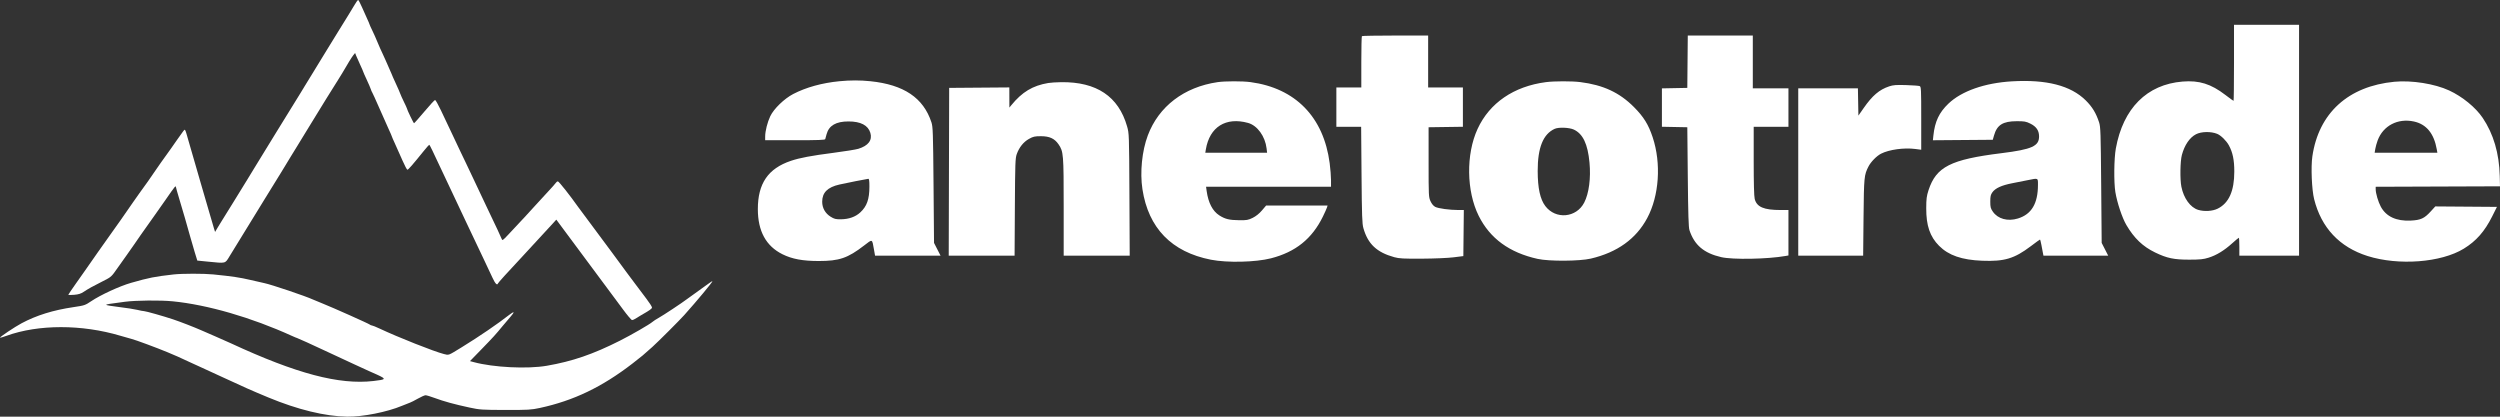 <svg width="642" height="107" viewBox="0 0 642 107" fill="none" xmlns="http://www.w3.org/2000/svg">
<rect x="0" y="0" width="642" height="107" fill="#333333" stroke="none"/>
<path fill-rule="evenodd" clip-rule="evenodd" d="M349.738 9.28C349.654 9.364 349.585 12.362 349.585 15.943V22.454H343.178V32.564H349.542L349.642 44.915C349.728 55.484 349.797 57.457 350.12 58.591C351.278 62.664 353.561 64.809 358.052 66.047C359.309 66.394 360.408 66.452 365.146 66.426C368.311 66.409 371.849 66.258 373.27 66.08L375.787 65.766L375.909 53.934L374.475 53.932C372.245 53.929 369.359 53.535 368.569 53.124C368.109 52.886 367.675 52.367 367.359 51.677C366.88 50.635 366.865 50.331 366.864 41.641L366.862 32.679L375.672 32.554V22.454H366.748V9.126H358.319C353.683 9.126 349.822 9.195 349.738 9.28ZM215.556 20.86C211.1 21.294 207.004 22.426 203.702 24.138C201.4 25.332 198.714 27.931 197.803 29.847C197.076 31.377 196.502 33.655 196.497 35.034L196.494 36.011H204.167C210.11 36.011 211.859 35.946 211.921 35.724C211.966 35.566 212.122 34.995 212.268 34.456C212.867 32.243 214.684 31.185 217.89 31.185C221.034 31.185 222.928 32.177 223.51 34.127C224.065 35.988 222.978 37.428 220.427 38.211C219.787 38.407 216.91 38.872 214.034 39.243C208.329 39.98 205.382 40.535 203.113 41.299C197.241 43.277 194.613 47.113 194.614 53.708C194.615 59.352 196.715 63.197 200.944 65.295C203.409 66.518 206.129 67.025 210.245 67.028C215.517 67.033 217.7 66.287 221.908 63.04C224.094 61.354 223.942 61.297 224.419 63.987L224.714 65.653H241.532L239.858 62.377L239.733 47.528C239.619 34.012 239.57 32.566 239.192 31.415C237.125 25.121 232.109 21.744 223.512 20.858C220.886 20.587 218.358 20.588 215.556 20.86ZM312.666 21.097C304.064 22.36 297.557 27.328 294.76 34.771C293.26 38.762 292.712 44.239 293.377 48.588C294.903 58.572 300.873 64.716 310.969 66.694C315.166 67.516 322.448 67.346 326.39 66.334C332.702 64.713 336.924 61.322 339.71 55.634C340.199 54.636 340.672 53.586 340.76 53.302L340.92 52.785H325.135L324.065 54.043C323.376 54.853 322.533 55.529 321.701 55.939C320.547 56.508 320.175 56.574 318.235 56.552C315.687 56.523 314.62 56.266 313.136 55.321C311.398 54.214 310.292 52.093 309.868 49.051L309.716 47.959H341.805V46.248C341.805 45.306 341.65 43.354 341.462 41.908C339.914 30.056 332.678 22.643 321.136 21.087C319.064 20.807 314.604 20.813 312.666 21.097ZM397.005 21.091C388.74 22.169 382.511 26.435 379.432 33.126C376.447 39.613 376.574 49.092 379.73 55.427C382.627 61.243 387.623 64.887 394.895 66.488C397.829 67.134 405.625 67.089 408.524 66.408C415.318 64.814 420.146 61.344 423.006 56.002C426.08 50.26 426.639 41.977 424.407 35.252C423.322 31.982 422.102 30.012 419.609 27.505C415.889 23.764 411.724 21.825 405.811 21.08C403.669 20.81 399.112 20.816 397.005 21.091ZM269.186 21.316C265.179 21.991 262.475 23.622 259.679 27.049L259.21 27.624L259.195 22.448L243.748 22.569L243.632 65.653H260.546L260.618 53.187C260.685 41.852 260.729 40.617 261.105 39.568C261.729 37.828 262.84 36.448 264.247 35.666C265.335 35.061 265.713 34.977 267.319 34.977C269.508 34.977 270.808 35.574 271.822 37.045C273.102 38.901 273.154 39.527 273.154 53.178V65.653H290.109L290.034 49.97C289.959 34.416 289.954 34.272 289.434 32.452C287.236 24.766 281.606 20.991 272.508 21.102C271.29 21.117 269.795 21.213 269.186 21.316ZM320.496 31.565C322.882 32.224 324.893 34.995 325.263 38.134L325.392 39.228H309.518L309.662 38.366C310.624 32.602 314.786 29.989 320.496 31.565ZM404.174 33.283C406.502 34.382 407.735 36.982 408.182 41.735C408.558 45.739 408.046 49.647 406.834 52.008C404.812 55.949 399.507 56.431 396.837 52.917C395.508 51.166 394.887 48.315 394.879 43.921C394.869 37.924 396.273 34.436 399.243 33.085C400.258 32.623 403.009 32.733 404.174 33.283ZM223.265 47.902C223.261 51.166 222.624 52.971 220.922 54.546C219.683 55.692 217.981 56.294 215.923 56.313C214.609 56.325 214.234 56.23 213.297 55.647C211.917 54.789 211.139 53.405 211.139 51.807C211.139 49.455 212.522 48.076 215.567 47.389C217.363 46.984 222.526 45.959 222.982 45.918C223.191 45.899 223.267 46.431 223.265 47.902Z" fill="white"/>
<path fill-rule="evenodd" clip-rule="evenodd" d="M573.692 16.134C573.692 21.506 573.639 25.9 573.575 25.9C573.511 25.9 572.562 25.213 571.467 24.374C567.768 21.54 564.747 20.597 560.484 20.944C551.313 21.692 545.209 27.819 543.342 38.152C542.876 40.731 542.813 46.859 543.226 49.338C543.684 52.085 544.983 55.965 546.052 57.783C548.056 61.191 550.267 63.302 553.44 64.838C556.484 66.312 558.28 66.688 562.25 66.68C565.002 66.674 565.842 66.588 567.17 66.173C569.186 65.544 571.173 64.334 573.212 62.493C574.087 61.703 574.862 61.057 574.934 61.057C575.006 61.057 575.065 62.091 575.065 63.355V65.653H590.397V6.369H573.692V16.134ZM433.301 22.568L426.779 22.696V32.551L433.301 32.679L433.425 45.432C433.519 55.097 433.623 58.407 433.852 59.104C435.109 62.928 437.543 64.999 441.997 66.032C444.945 66.716 453.917 66.554 458.53 65.734L459.274 65.601V53.934H457.29C452.94 53.934 451.128 53.159 450.605 51.075C450.439 50.411 450.349 46.997 450.349 41.309V32.564H459.274V22.683H450.12V9.126H433.422L433.301 22.568ZM516.644 20.889C509.69 21.299 503.739 23.387 500.373 26.597C497.966 28.893 496.876 31.201 496.494 34.807L496.366 36.017L511.744 35.896L512.075 34.747C512.843 32.078 514.348 31.138 517.876 31.125C519.853 31.118 520.263 31.19 521.377 31.737C522.9 32.485 523.611 33.504 523.633 34.965C523.672 37.527 521.825 38.363 513.966 39.338C500.922 40.956 497.221 42.832 495.253 48.822C494.757 50.335 494.667 51.032 494.657 53.474C494.638 57.922 495.61 60.768 497.95 63.12C500.399 65.581 503.785 66.753 509.046 66.959C514.73 67.182 517.29 66.415 521.513 63.221C522.752 62.283 523.813 61.516 523.87 61.516C523.928 61.516 524.095 62.163 524.242 62.953C524.389 63.743 524.565 64.673 524.633 65.021L524.757 65.653H541.384L539.71 62.377L539.585 47.528C539.471 33.997 539.424 32.567 539.044 31.415C538.257 29.024 537.294 27.44 535.618 25.78C531.769 21.968 525.547 20.365 516.644 20.889ZM614.882 20.995C603.026 22.129 595.433 29.038 593.813 40.166C593.419 42.87 593.66 48.701 594.267 51.129C596.102 58.478 600.779 63.463 607.978 65.742C615.94 68.263 626.873 67.431 632.701 63.86C635.892 61.905 638.053 59.446 640.006 55.547L641.217 53.129L625.381 53.008L624.215 54.289C622.565 56.102 621.64 56.524 619.055 56.646C615.358 56.82 612.767 55.614 611.393 53.08C610.73 51.857 610.077 49.634 610.077 48.602V47.962L641.999 47.844L641.937 45.202C641.799 39.396 640.329 34.385 637.554 30.268C635.745 27.584 632.351 24.811 628.939 23.228C625.242 21.513 619.314 20.571 614.882 20.995ZM485.132 22.179C482.602 23.027 480.831 24.535 478.585 27.756L477.237 29.688L477.111 22.683H461.791V65.653H478.458L478.556 55.829C478.661 45.447 478.708 44.952 479.814 42.78C480.435 41.561 481.91 40.053 483.056 39.466C485.111 38.413 488.961 37.882 491.826 38.255L493.37 38.456V30.364C493.37 22.874 493.341 22.261 492.97 22.109C492.75 22.018 491.179 21.902 489.48 21.851C486.918 21.773 486.176 21.829 485.132 22.179ZM619.881 31.199C623.09 31.89 625.051 34.278 625.766 38.366L625.917 39.228H609.808L609.97 38.251C610.059 37.714 610.334 36.728 610.581 36.061C611.981 32.28 615.751 30.309 619.881 31.199ZM569.344 34.36C570.312 34.745 571.73 36.133 572.379 37.331C573.368 39.154 573.767 41.088 573.767 44.053C573.767 49.045 572.386 52.138 569.518 53.574C568.191 54.237 566.084 54.371 564.494 53.893C562.486 53.289 560.761 50.907 560.175 47.929C559.799 46.023 559.872 41.413 560.303 39.804C560.986 37.252 562.298 35.324 563.928 34.477C565.282 33.774 567.736 33.721 569.344 34.36ZM523.348 47.458C523.348 52.271 521.694 55.043 518.185 56.112C515.571 56.908 513.049 56.216 511.76 54.348C511.19 53.521 511.105 53.188 511.105 51.77C511.105 50.432 511.2 50.008 511.64 49.389C512.397 48.323 514.011 47.585 516.748 47.053C518.05 46.8 519.835 46.446 520.716 46.266C523.469 45.704 523.348 45.649 523.348 47.458Z" fill="white"/>
<path fill-rule="evenodd" clip-rule="evenodd" d="M91.049 1.259C90.636 1.984 89.9 3.198 89.413 3.956C88.926 4.715 87.742 6.628 86.781 8.207C85.821 9.787 84.581 11.803 84.025 12.688C83.471 13.573 82.615 14.969 82.125 15.79C81.635 16.612 80.686 18.163 80.016 19.237C79.345 20.311 78.53 21.64 78.204 22.189C77.878 22.738 77.457 23.434 77.268 23.735C76.009 25.745 71.959 32.304 71.037 33.828C70.425 34.839 69.155 36.907 68.216 38.424C67.276 39.94 66.04 41.956 65.468 42.904C64.895 43.852 63.996 45.328 63.468 46.183C62.94 47.038 61.38 49.572 60 51.813C58.62 54.054 57.281 56.21 57.025 56.604C56.769 56.998 56.26 57.826 55.895 58.443L55.232 59.564L54.944 58.644C54.786 58.139 54.226 56.226 53.7 54.394C53.174 52.561 52.556 50.441 52.327 49.683C52.097 48.925 51.691 47.529 51.423 46.581C51.155 45.633 50.528 43.462 50.028 41.755C49.529 40.049 48.81 37.568 48.431 36.241C47.468 32.865 47.567 33.046 47.039 33.715C46.79 34.03 46.126 34.96 45.563 35.781C45.001 36.603 44.204 37.74 43.793 38.309C42.022 40.757 40.283 43.214 39.917 43.783C39.271 44.789 36.861 48.206 35.837 49.568C35.599 49.884 34.834 50.97 34.137 51.981C31.415 55.925 30.305 57.508 28.685 59.756C27.293 61.689 23.205 67.497 21.892 69.408C21.705 69.681 20.65 71.177 19.547 72.734C18.444 74.29 17.542 75.623 17.542 75.695C17.542 75.767 18.215 75.772 19.036 75.706C20.16 75.615 20.771 75.425 21.496 74.94C22.673 74.153 23.916 73.464 26.467 72.184C28.573 71.127 28.601 71.101 30.242 68.742C30.853 67.864 31.875 66.427 32.514 65.546C33.152 64.666 34.035 63.408 34.476 62.751C35.24 61.61 36.27 60.144 39.854 55.099C40.735 53.858 41.97 52.101 42.6 51.194C45.041 47.675 45.108 47.595 45.191 48.083C45.233 48.331 45.581 49.568 45.964 50.832C46.902 53.925 48.145 58.216 48.794 60.598C49.087 61.672 49.628 63.533 49.997 64.734L50.667 66.917L53.384 67.187C58.099 67.655 57.771 67.736 58.943 65.816C60.055 63.995 60.239 63.695 64.338 57.036C65.893 54.508 67.514 51.872 67.939 51.176C70.522 46.955 71.469 45.421 72.123 44.398C72.528 43.766 73.032 42.939 73.244 42.56C73.455 42.181 74.083 41.147 74.638 40.262C75.194 39.377 76.021 38.033 76.476 37.275C76.93 36.517 77.733 35.204 78.258 34.359C78.783 33.513 80.02 31.497 81.006 29.878C82.705 27.089 84.905 23.543 86.818 20.513C87.292 19.762 87.783 18.968 87.909 18.749C89.18 16.539 90.343 14.653 90.725 14.182L91.192 13.607L91.43 14.231C91.561 14.574 92.032 15.636 92.477 16.591C92.922 17.546 93.287 18.384 93.287 18.452C93.287 18.52 93.684 19.422 94.169 20.457C94.654 21.492 95.13 22.597 95.227 22.913C95.323 23.229 95.48 23.591 95.574 23.718C95.668 23.844 96.49 25.654 97.4 27.739C98.309 29.824 99.404 32.284 99.832 33.205C100.259 34.126 100.61 34.934 100.61 35C100.61 35.066 101 35.967 101.478 37.002C101.955 38.036 102.804 39.941 103.365 41.234C103.926 42.528 104.492 43.587 104.622 43.59C104.846 43.593 105.909 42.374 108.848 38.742C109.54 37.886 110.158 37.183 110.221 37.179C110.284 37.175 110.634 37.805 110.999 38.58C111.365 39.356 113.254 43.36 115.199 47.479C117.143 51.598 119.146 55.847 119.651 56.921C120.699 59.153 122.103 62.111 124.232 66.572C125.046 68.278 126.057 70.424 126.477 71.34C127.172 72.854 127.677 73.373 127.879 72.784C127.953 72.569 130.327 69.95 134.134 65.881C136.014 63.873 140.324 59.199 141.948 57.407L142.862 56.4L144.543 58.671C150.597 66.851 152.753 69.752 155.187 72.998C156.697 75.012 158.847 77.906 159.964 79.428C161.082 80.951 162.141 82.197 162.318 82.197C162.495 82.197 162.903 82.024 163.225 81.812C163.546 81.601 164.092 81.265 164.438 81.066C166.965 79.609 167.429 79.283 167.429 78.959C167.43 78.758 166.786 77.752 165.999 76.723C165.213 75.694 163.951 74.018 163.196 72.998C162.441 71.978 161.434 70.631 160.958 70.005C160.482 69.379 159.813 68.469 159.471 67.984C159.128 67.498 158.082 66.077 157.146 64.826C154.169 60.845 148.79 53.607 148.435 53.103C146.459 50.294 143.522 46.581 143.276 46.581C143.106 46.581 142.885 46.727 142.784 46.905C142.683 47.083 141.468 48.439 140.084 49.918C138.699 51.397 137.515 52.686 137.452 52.782C137.336 52.961 133.318 57.296 130.545 60.234C129.036 61.832 129.012 61.847 128.798 61.281C128.576 60.695 127.559 58.527 124.922 53.015C124.106 51.309 122.617 48.155 121.614 46.006C120.611 43.858 119.655 41.842 119.489 41.526C119.324 41.21 118.777 40.072 118.274 38.998C117.77 37.924 116.696 35.649 115.887 33.943C115.079 32.237 113.866 29.678 113.193 28.256C112.52 26.834 111.859 25.674 111.724 25.677C111.589 25.68 110.35 27.025 108.971 28.664C107.591 30.304 106.4 31.645 106.325 31.645C106.196 31.645 104.5 28.117 104.5 27.85C104.5 27.782 104.149 27.013 103.72 26.141C103.291 25.269 102.867 24.325 102.777 24.042C102.688 23.76 102.164 22.559 101.612 21.374C101.061 20.189 100.61 19.167 100.61 19.102C100.61 19.038 100.249 18.213 99.809 17.268C99.368 16.323 99.008 15.502 99.008 15.444C99.008 15.386 98.691 14.69 98.304 13.898C97.918 13.106 97.307 11.735 96.948 10.85C96.589 9.965 95.979 8.593 95.592 7.802C95.205 7.01 94.889 6.305 94.889 6.236C94.889 6.167 94.638 5.575 94.332 4.919C94.026 4.263 93.416 2.902 92.977 1.894C92.537 0.886 92.092 0.034 91.988 0.001C91.884 -0.032 91.462 0.534 91.049 1.259Z" fill="white"/>
<path fill-rule="evenodd" clip-rule="evenodd" d="M44.547 70.482C39.695 71.032 38.329 71.302 33.678 72.628C30.73 73.469 25.8 75.742 23.38 77.375C21.883 78.386 21.66 78.46 18.916 78.864C13.653 79.638 9.395 80.96 5.531 83.021C3.799 83.945 -0.137 86.578 0.004 86.719C0.051 86.767 0.799 86.549 1.666 86.236C9.863 83.27 21.01 83.267 30.931 86.226C32.064 86.564 33.352 86.93 33.792 87.039C34.826 87.295 40.139 89.262 42.983 90.44C45.129 91.329 45.854 91.653 49.238 93.23C50.119 93.64 51.252 94.158 51.756 94.38C52.59 94.748 54.907 95.813 57.248 96.904C62.322 99.27 64.615 100.285 68.918 102.071C76.456 105.2 83.496 106.913 89.16 106.998C93.131 107.057 99.424 105.812 103.211 104.218C104.11 103.84 105.048 103.469 105.295 103.394C105.543 103.319 106.441 102.862 107.291 102.378C108.141 101.895 109.038 101.499 109.285 101.499C109.532 101.499 110.591 101.818 111.638 102.207C113.956 103.069 116.73 103.831 120.521 104.647C123.225 105.229 123.732 105.263 129.789 105.276C135.629 105.288 136.411 105.243 138.626 104.765C147.288 102.894 154.575 99.402 162.398 93.372C164.776 91.539 165.299 91.102 167.527 89.091C169.066 87.702 174.409 82.365 175.695 80.934C178.952 77.306 183.086 72.334 182.955 72.201C182.91 72.157 182.083 72.708 181.117 73.425C180.15 74.143 178.835 75.091 178.193 75.534C177.551 75.976 176.747 76.554 176.406 76.819C175.26 77.707 170.305 80.989 169.148 81.626C168.519 81.972 167.798 82.44 167.547 82.665C166.86 83.28 162.177 85.984 159.194 87.487C152.26 90.983 147.012 92.784 140.42 93.928C135.439 94.793 126.708 94.361 121.677 93L120.69 92.734L123.638 89.701C126.713 86.537 127.236 85.962 129.102 83.691C129.724 82.933 130.632 81.865 131.119 81.318C131.606 80.772 131.949 80.269 131.881 80.201C131.814 80.133 131.315 80.427 130.774 80.853C127.894 83.119 122.986 86.465 118.528 89.203C115.032 91.349 115.304 91.246 113.999 90.916C111.491 90.283 102.185 86.599 97.454 84.365C96.534 83.931 95.654 83.576 95.497 83.576C95.34 83.576 95.114 83.484 94.994 83.37C94.735 83.126 85.539 79.019 82.763 77.909C81.693 77.481 80.612 77.034 80.36 76.916C78.561 76.071 69.628 73.056 67.889 72.706C67.574 72.642 65.978 72.278 64.342 71.897C61.548 71.246 59.709 70.973 54.73 70.469C52.353 70.229 46.721 70.236 44.547 70.482ZM44.351 77.377C53.321 78.266 64.567 81.526 74.932 86.243C75.596 86.546 76.195 86.793 76.261 86.793C76.377 86.793 80.489 88.66 83.335 90.004C84.09 90.361 85.274 90.911 85.967 91.227C86.659 91.542 88.904 92.586 90.957 93.547C93.009 94.509 94.724 95.295 94.767 95.295C94.81 95.295 95.757 95.716 96.871 96.23C99.275 97.34 99.2 97.464 95.891 97.844C87.081 98.857 76.109 95.954 59.307 88.165C58.552 87.816 56.699 86.993 55.188 86.338C53.678 85.683 52.133 85.011 51.756 84.845C49.823 83.995 46.339 82.643 44.433 82.005C42.059 81.21 37.43 79.9 36.993 79.9C36.763 79.9 35.975 79.751 35.241 79.569C34.507 79.388 32.392 79.06 30.541 78.842C28.69 78.623 27.22 78.373 27.273 78.286C27.372 78.126 27.884 78.041 32.076 77.493C34.906 77.123 41.186 77.063 44.351 77.377Z" fill="white"/>
</svg>
